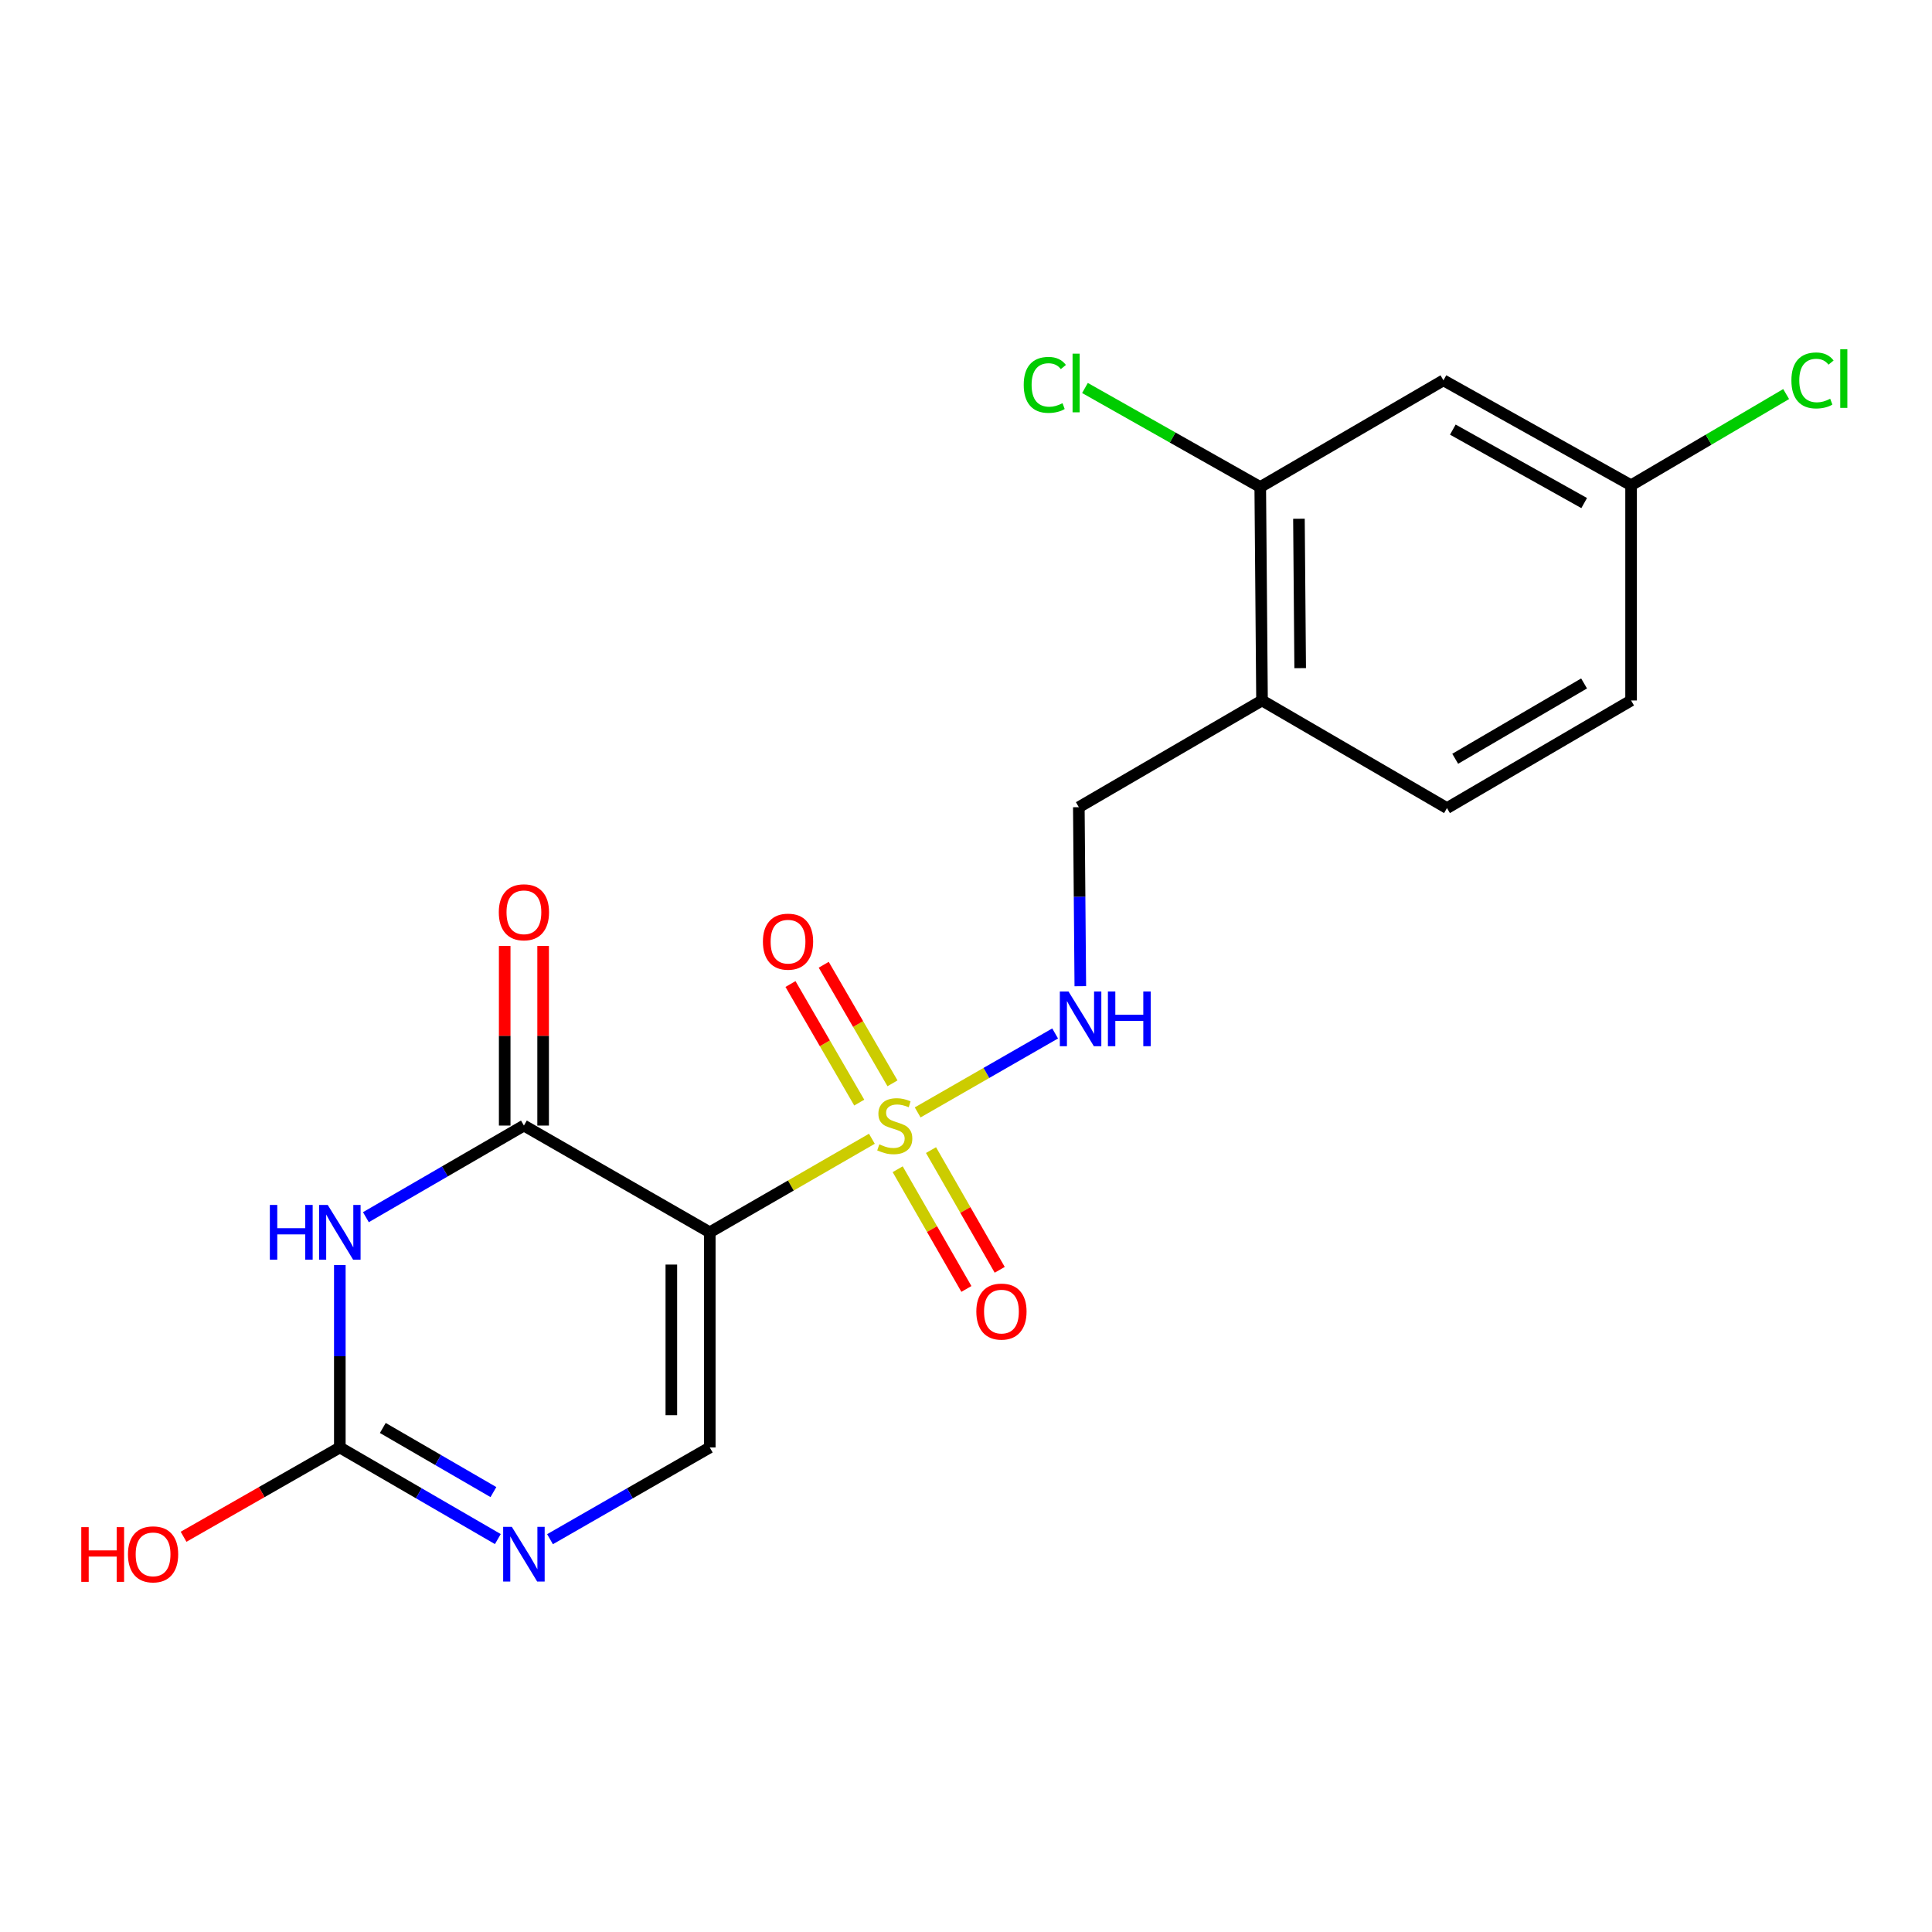 <?xml version='1.0' encoding='iso-8859-1'?>
<svg version='1.1' baseProfile='full'
              xmlns='http://www.w3.org/2000/svg'
                      xmlns:rdkit='http://www.rdkit.org/xml'
                      xmlns:xlink='http://www.w3.org/1999/xlink'
                  xml:space='preserve'
width='1000px' height='1000px' viewBox='0 0 1000 1000'>
<!-- END OF HEADER -->
<rect style='opacity:1.0;fill:#FFFFFF;stroke:none' width='1000' height='1000' x='0' y='0'> </rect>
<path class='bond-0' d='M 451.288,589.422 L 409.331,613.63' style='fill:none;fill-rule:evenodd;stroke:#CCCC00;stroke-width:6px;stroke-linecap:butt;stroke-linejoin:miter;stroke-opacity:1' />
<path class='bond-0' d='M 409.331,613.63 L 367.375,637.837' style='fill:none;fill-rule:evenodd;stroke:#000000;stroke-width:6px;stroke-linecap:butt;stroke-linejoin:miter;stroke-opacity:1' />
<path class='bond-6' d='M 474.984,575.781 L 510.561,555.348' style='fill:none;fill-rule:evenodd;stroke:#CCCC00;stroke-width:6px;stroke-linecap:butt;stroke-linejoin:miter;stroke-opacity:1' />
<path class='bond-6' d='M 510.561,555.348 L 546.137,534.916' style='fill:none;fill-rule:evenodd;stroke:#0000FF;stroke-width:6px;stroke-linecap:butt;stroke-linejoin:miter;stroke-opacity:1' />
<path class='bond-9' d='M 461.949,560.726 L 444.154,530.041' style='fill:none;fill-rule:evenodd;stroke:#CCCC00;stroke-width:6px;stroke-linecap:butt;stroke-linejoin:miter;stroke-opacity:1' />
<path class='bond-9' d='M 444.154,530.041 L 426.359,499.355' style='fill:none;fill-rule:evenodd;stroke:#FF0000;stroke-width:6px;stroke-linecap:butt;stroke-linejoin:miter;stroke-opacity:1' />
<path class='bond-9' d='M 444.744,570.704 L 426.949,540.018' style='fill:none;fill-rule:evenodd;stroke:#CCCC00;stroke-width:6px;stroke-linecap:butt;stroke-linejoin:miter;stroke-opacity:1' />
<path class='bond-9' d='M 426.949,540.018 L 409.153,509.332' style='fill:none;fill-rule:evenodd;stroke:#FF0000;stroke-width:6px;stroke-linecap:butt;stroke-linejoin:miter;stroke-opacity:1' />
<path class='bond-10' d='M 464.639,605.192 L 482.421,636.173' style='fill:none;fill-rule:evenodd;stroke:#CCCC00;stroke-width:6px;stroke-linecap:butt;stroke-linejoin:miter;stroke-opacity:1' />
<path class='bond-10' d='M 482.421,636.173 L 500.203,667.154' style='fill:none;fill-rule:evenodd;stroke:#FF0000;stroke-width:6px;stroke-linecap:butt;stroke-linejoin:miter;stroke-opacity:1' />
<path class='bond-10' d='M 481.889,595.291 L 499.671,626.272' style='fill:none;fill-rule:evenodd;stroke:#CCCC00;stroke-width:6px;stroke-linecap:butt;stroke-linejoin:miter;stroke-opacity:1' />
<path class='bond-10' d='M 499.671,626.272 L 517.453,657.253' style='fill:none;fill-rule:evenodd;stroke:#FF0000;stroke-width:6px;stroke-linecap:butt;stroke-linejoin:miter;stroke-opacity:1' />
<path class='bond-2' d='M 367.375,637.837 L 271.176,582.589' style='fill:none;fill-rule:evenodd;stroke:#000000;stroke-width:6px;stroke-linecap:butt;stroke-linejoin:miter;stroke-opacity:1' />
<path class='bond-4' d='M 367.375,637.837 L 367.375,749.207' style='fill:none;fill-rule:evenodd;stroke:#000000;stroke-width:6px;stroke-linecap:butt;stroke-linejoin:miter;stroke-opacity:1' />
<path class='bond-4' d='M 347.485,654.543 L 347.485,732.502' style='fill:none;fill-rule:evenodd;stroke:#000000;stroke-width:6px;stroke-linecap:butt;stroke-linejoin:miter;stroke-opacity:1' />
<path class='bond-1' d='M 189.387,630.013 L 230.282,606.301' style='fill:none;fill-rule:evenodd;stroke:#0000FF;stroke-width:6px;stroke-linecap:butt;stroke-linejoin:miter;stroke-opacity:1' />
<path class='bond-1' d='M 230.282,606.301 L 271.176,582.589' style='fill:none;fill-rule:evenodd;stroke:#000000;stroke-width:6px;stroke-linecap:butt;stroke-linejoin:miter;stroke-opacity:1' />
<path class='bond-20' d='M 175.894,654.782 L 175.894,701.994' style='fill:none;fill-rule:evenodd;stroke:#0000FF;stroke-width:6px;stroke-linecap:butt;stroke-linejoin:miter;stroke-opacity:1' />
<path class='bond-20' d='M 175.894,701.994 L 175.894,749.207' style='fill:none;fill-rule:evenodd;stroke:#000000;stroke-width:6px;stroke-linecap:butt;stroke-linejoin:miter;stroke-opacity:1' />
<path class='bond-12' d='M 281.12,582.589 L 281.12,536.112' style='fill:none;fill-rule:evenodd;stroke:#000000;stroke-width:6px;stroke-linecap:butt;stroke-linejoin:miter;stroke-opacity:1' />
<path class='bond-12' d='M 281.12,536.112 L 281.12,489.635' style='fill:none;fill-rule:evenodd;stroke:#FF0000;stroke-width:6px;stroke-linecap:butt;stroke-linejoin:miter;stroke-opacity:1' />
<path class='bond-12' d='M 261.231,582.589 L 261.231,536.112' style='fill:none;fill-rule:evenodd;stroke:#000000;stroke-width:6px;stroke-linecap:butt;stroke-linejoin:miter;stroke-opacity:1' />
<path class='bond-12' d='M 261.231,536.112 L 261.231,489.635' style='fill:none;fill-rule:evenodd;stroke:#FF0000;stroke-width:6px;stroke-linecap:butt;stroke-linejoin:miter;stroke-opacity:1' />
<path class='bond-3' d='M 175.894,749.207 L 216.788,772.915' style='fill:none;fill-rule:evenodd;stroke:#000000;stroke-width:6px;stroke-linecap:butt;stroke-linejoin:miter;stroke-opacity:1' />
<path class='bond-3' d='M 216.788,772.915 L 257.682,796.622' style='fill:none;fill-rule:evenodd;stroke:#0000FF;stroke-width:6px;stroke-linecap:butt;stroke-linejoin:miter;stroke-opacity:1' />
<path class='bond-3' d='M 198.138,739.113 L 226.764,755.708' style='fill:none;fill-rule:evenodd;stroke:#000000;stroke-width:6px;stroke-linecap:butt;stroke-linejoin:miter;stroke-opacity:1' />
<path class='bond-3' d='M 226.764,755.708 L 255.39,772.303' style='fill:none;fill-rule:evenodd;stroke:#0000FF;stroke-width:6px;stroke-linecap:butt;stroke-linejoin:miter;stroke-opacity:1' />
<path class='bond-16' d='M 175.894,749.207 L 135.454,772.317' style='fill:none;fill-rule:evenodd;stroke:#000000;stroke-width:6px;stroke-linecap:butt;stroke-linejoin:miter;stroke-opacity:1' />
<path class='bond-16' d='M 135.454,772.317 L 95.014,795.426' style='fill:none;fill-rule:evenodd;stroke:#FF0000;stroke-width:6px;stroke-linecap:butt;stroke-linejoin:miter;stroke-opacity:1' />
<path class='bond-5' d='M 367.375,749.207 L 326.032,772.947' style='fill:none;fill-rule:evenodd;stroke:#000000;stroke-width:6px;stroke-linecap:butt;stroke-linejoin:miter;stroke-opacity:1' />
<path class='bond-5' d='M 326.032,772.947 L 284.689,796.686' style='fill:none;fill-rule:evenodd;stroke:#0000FF;stroke-width:6px;stroke-linecap:butt;stroke-linejoin:miter;stroke-opacity:1' />
<path class='bond-13' d='M 559.169,510.452 L 558.785,464.128' style='fill:none;fill-rule:evenodd;stroke:#0000FF;stroke-width:6px;stroke-linecap:butt;stroke-linejoin:miter;stroke-opacity:1' />
<path class='bond-13' d='M 558.785,464.128 L 558.402,417.804' style='fill:none;fill-rule:evenodd;stroke:#000000;stroke-width:6px;stroke-linecap:butt;stroke-linejoin:miter;stroke-opacity:1' />
<path class='bond-7' d='M 652.303,252.091 L 653.22,362.567' style='fill:none;fill-rule:evenodd;stroke:#000000;stroke-width:6px;stroke-linecap:butt;stroke-linejoin:miter;stroke-opacity:1' />
<path class='bond-7' d='M 672.329,268.498 L 672.971,345.83' style='fill:none;fill-rule:evenodd;stroke:#000000;stroke-width:6px;stroke-linecap:butt;stroke-linejoin:miter;stroke-opacity:1' />
<path class='bond-11' d='M 652.303,252.091 L 747.12,196.854' style='fill:none;fill-rule:evenodd;stroke:#000000;stroke-width:6px;stroke-linecap:butt;stroke-linejoin:miter;stroke-opacity:1' />
<path class='bond-17' d='M 652.303,252.091 L 606.939,226.456' style='fill:none;fill-rule:evenodd;stroke:#000000;stroke-width:6px;stroke-linecap:butt;stroke-linejoin:miter;stroke-opacity:1' />
<path class='bond-17' d='M 606.939,226.456 L 561.576,200.821' style='fill:none;fill-rule:evenodd;stroke:#00CC00;stroke-width:6px;stroke-linecap:butt;stroke-linejoin:miter;stroke-opacity:1' />
<path class='bond-8' d='M 653.22,362.567 L 558.402,417.804' style='fill:none;fill-rule:evenodd;stroke:#000000;stroke-width:6px;stroke-linecap:butt;stroke-linejoin:miter;stroke-opacity:1' />
<path class='bond-14' d='M 653.22,362.567 L 748.955,418.268' style='fill:none;fill-rule:evenodd;stroke:#000000;stroke-width:6px;stroke-linecap:butt;stroke-linejoin:miter;stroke-opacity:1' />
<path class='bond-21' d='M 747.12,196.854 L 844.248,251.174' style='fill:none;fill-rule:evenodd;stroke:#000000;stroke-width:6px;stroke-linecap:butt;stroke-linejoin:miter;stroke-opacity:1' />
<path class='bond-21' d='M 751.981,222.361 L 819.97,260.385' style='fill:none;fill-rule:evenodd;stroke:#000000;stroke-width:6px;stroke-linecap:butt;stroke-linejoin:miter;stroke-opacity:1' />
<path class='bond-18' d='M 748.955,418.268 L 844.248,362.567' style='fill:none;fill-rule:evenodd;stroke:#000000;stroke-width:6px;stroke-linecap:butt;stroke-linejoin:miter;stroke-opacity:1' />
<path class='bond-18' d='M 753.212,392.742 L 819.917,353.751' style='fill:none;fill-rule:evenodd;stroke:#000000;stroke-width:6px;stroke-linecap:butt;stroke-linejoin:miter;stroke-opacity:1' />
<path class='bond-15' d='M 844.248,251.174 L 844.248,362.567' style='fill:none;fill-rule:evenodd;stroke:#000000;stroke-width:6px;stroke-linecap:butt;stroke-linejoin:miter;stroke-opacity:1' />
<path class='bond-19' d='M 844.248,251.174 L 884.376,227.568' style='fill:none;fill-rule:evenodd;stroke:#000000;stroke-width:6px;stroke-linecap:butt;stroke-linejoin:miter;stroke-opacity:1' />
<path class='bond-19' d='M 884.376,227.568 L 924.504,203.963' style='fill:none;fill-rule:evenodd;stroke:#00CC00;stroke-width:6px;stroke-linecap:butt;stroke-linejoin:miter;stroke-opacity:1' />
<path  class='atom-0' d='M 455.132 592.309
Q 455.452 592.429, 456.772 592.989
Q 458.092 593.549, 459.532 593.909
Q 461.012 594.229, 462.452 594.229
Q 465.132 594.229, 466.692 592.949
Q 468.252 591.629, 468.252 589.349
Q 468.252 587.789, 467.452 586.829
Q 466.692 585.869, 465.492 585.349
Q 464.292 584.829, 462.292 584.229
Q 459.772 583.469, 458.252 582.749
Q 456.772 582.029, 455.692 580.509
Q 454.652 578.989, 454.652 576.429
Q 454.652 572.869, 457.052 570.669
Q 459.492 568.469, 464.292 568.469
Q 467.572 568.469, 471.292 570.029
L 470.372 573.109
Q 466.972 571.709, 464.412 571.709
Q 461.652 571.709, 460.132 572.869
Q 458.612 573.989, 458.652 575.949
Q 458.652 577.469, 459.412 578.389
Q 460.212 579.309, 461.332 579.829
Q 462.492 580.349, 464.412 580.949
Q 466.972 581.749, 468.492 582.549
Q 470.012 583.349, 471.092 584.989
Q 472.212 586.589, 472.212 589.349
Q 472.212 593.269, 469.572 595.389
Q 466.972 597.469, 462.612 597.469
Q 460.092 597.469, 458.172 596.909
Q 456.292 596.389, 454.052 595.469
L 455.132 592.309
' fill='#CCCC00'/>
<path  class='atom-2' d='M 139.674 623.677
L 143.514 623.677
L 143.514 635.717
L 157.994 635.717
L 157.994 623.677
L 161.834 623.677
L 161.834 651.997
L 157.994 651.997
L 157.994 638.917
L 143.514 638.917
L 143.514 651.997
L 139.674 651.997
L 139.674 623.677
' fill='#0000FF'/>
<path  class='atom-2' d='M 169.634 623.677
L 178.914 638.677
Q 179.834 640.157, 181.314 642.837
Q 182.794 645.517, 182.874 645.677
L 182.874 623.677
L 186.634 623.677
L 186.634 651.997
L 182.754 651.997
L 172.794 635.597
Q 171.634 633.677, 170.394 631.477
Q 169.194 629.277, 168.834 628.597
L 168.834 651.997
L 165.154 651.997
L 165.154 623.677
L 169.634 623.677
' fill='#0000FF'/>
<path  class='atom-6' d='M 264.916 790.285
L 274.196 805.285
Q 275.116 806.765, 276.596 809.445
Q 278.076 812.125, 278.156 812.285
L 278.156 790.285
L 281.916 790.285
L 281.916 818.605
L 278.036 818.605
L 268.076 802.205
Q 266.916 800.285, 265.676 798.085
Q 264.476 795.885, 264.116 795.205
L 264.116 818.605
L 260.436 818.605
L 260.436 790.285
L 264.916 790.285
' fill='#0000FF'/>
<path  class='atom-7' d='M 553.048 513.191
L 562.328 528.191
Q 563.248 529.671, 564.728 532.351
Q 566.208 535.031, 566.288 535.191
L 566.288 513.191
L 570.048 513.191
L 570.048 541.511
L 566.168 541.511
L 556.208 525.111
Q 555.048 523.191, 553.808 520.991
Q 552.608 518.791, 552.248 518.111
L 552.248 541.511
L 548.568 541.511
L 548.568 513.191
L 553.048 513.191
' fill='#0000FF'/>
<path  class='atom-7' d='M 573.448 513.191
L 577.288 513.191
L 577.288 525.231
L 591.768 525.231
L 591.768 513.191
L 595.608 513.191
L 595.608 541.511
L 591.768 541.511
L 591.768 528.431
L 577.288 528.431
L 577.288 541.511
L 573.448 541.511
L 573.448 513.191
' fill='#0000FF'/>
<path  class='atom-10' d='M 394.883 487.398
Q 394.883 480.598, 398.243 476.798
Q 401.603 472.998, 407.883 472.998
Q 414.163 472.998, 417.523 476.798
Q 420.883 480.598, 420.883 487.398
Q 420.883 494.278, 417.483 498.198
Q 414.083 502.078, 407.883 502.078
Q 401.643 502.078, 398.243 498.198
Q 394.883 494.318, 394.883 487.398
M 407.883 498.878
Q 412.203 498.878, 414.523 495.998
Q 416.883 493.078, 416.883 487.398
Q 416.883 481.838, 414.523 479.038
Q 412.203 476.198, 407.883 476.198
Q 403.563 476.198, 401.203 478.998
Q 398.883 481.798, 398.883 487.398
Q 398.883 493.118, 401.203 495.998
Q 403.563 498.878, 407.883 498.878
' fill='#FF0000'/>
<path  class='atom-11' d='M 505.347 678.868
Q 505.347 672.068, 508.707 668.268
Q 512.067 664.468, 518.347 664.468
Q 524.627 664.468, 527.987 668.268
Q 531.347 672.068, 531.347 678.868
Q 531.347 685.748, 527.947 689.668
Q 524.547 693.548, 518.347 693.548
Q 512.107 693.548, 508.707 689.668
Q 505.347 685.788, 505.347 678.868
M 518.347 690.348
Q 522.667 690.348, 524.987 687.468
Q 527.347 684.548, 527.347 678.868
Q 527.347 673.308, 524.987 670.508
Q 522.667 667.668, 518.347 667.668
Q 514.027 667.668, 511.667 670.468
Q 509.347 673.268, 509.347 678.868
Q 509.347 684.588, 511.667 687.468
Q 514.027 690.348, 518.347 690.348
' fill='#FF0000'/>
<path  class='atom-13' d='M 258.176 472.194
Q 258.176 465.394, 261.536 461.594
Q 264.896 457.794, 271.176 457.794
Q 277.456 457.794, 280.816 461.594
Q 284.176 465.394, 284.176 472.194
Q 284.176 479.074, 280.776 482.994
Q 277.376 486.874, 271.176 486.874
Q 264.936 486.874, 261.536 482.994
Q 258.176 479.114, 258.176 472.194
M 271.176 483.674
Q 275.496 483.674, 277.816 480.794
Q 280.176 477.874, 280.176 472.194
Q 280.176 466.634, 277.816 463.834
Q 275.496 460.994, 271.176 460.994
Q 266.856 460.994, 264.496 463.794
Q 262.176 466.594, 262.176 472.194
Q 262.176 477.914, 264.496 480.794
Q 266.856 483.674, 271.176 483.674
' fill='#FF0000'/>
<path  class='atom-17' d='M 42.071 790.445
L 45.911 790.445
L 45.911 802.485
L 60.391 802.485
L 60.391 790.445
L 64.231 790.445
L 64.231 818.765
L 60.391 818.765
L 60.391 805.685
L 45.911 805.685
L 45.911 818.765
L 42.071 818.765
L 42.071 790.445
' fill='#FF0000'/>
<path  class='atom-17' d='M 66.231 804.525
Q 66.231 797.725, 69.591 793.925
Q 72.951 790.125, 79.231 790.125
Q 85.511 790.125, 88.871 793.925
Q 92.231 797.725, 92.231 804.525
Q 92.231 811.405, 88.831 815.325
Q 85.431 819.205, 79.231 819.205
Q 72.991 819.205, 69.591 815.325
Q 66.231 811.445, 66.231 804.525
M 79.231 816.005
Q 83.551 816.005, 85.871 813.125
Q 88.231 810.205, 88.231 804.525
Q 88.231 798.965, 85.871 796.165
Q 83.551 793.325, 79.231 793.325
Q 74.911 793.325, 72.551 796.125
Q 70.231 798.925, 70.231 804.525
Q 70.231 810.245, 72.551 813.125
Q 74.911 816.005, 79.231 816.005
' fill='#FF0000'/>
<path  class='atom-18' d='M 529.879 199.215
Q 529.879 192.175, 533.159 188.495
Q 536.479 184.775, 542.759 184.775
Q 548.599 184.775, 551.719 188.895
L 549.079 191.055
Q 546.799 188.055, 542.759 188.055
Q 538.479 188.055, 536.199 190.935
Q 533.959 193.775, 533.959 199.215
Q 533.959 204.815, 536.279 207.695
Q 538.639 210.575, 543.199 210.575
Q 546.319 210.575, 549.959 208.695
L 551.079 211.695
Q 549.599 212.655, 547.359 213.215
Q 545.119 213.775, 542.639 213.775
Q 536.479 213.775, 533.159 210.015
Q 529.879 206.255, 529.879 199.215
' fill='#00CC00'/>
<path  class='atom-18' d='M 555.159 183.055
L 558.839 183.055
L 558.839 213.415
L 555.159 213.415
L 555.159 183.055
' fill='#00CC00'/>
<path  class='atom-20' d='M 927.228 196.917
Q 927.228 189.877, 930.508 186.197
Q 933.828 182.477, 940.108 182.477
Q 945.948 182.477, 949.068 186.597
L 946.428 188.757
Q 944.148 185.757, 940.108 185.757
Q 935.828 185.757, 933.548 188.637
Q 931.308 191.477, 931.308 196.917
Q 931.308 202.517, 933.628 205.397
Q 935.988 208.277, 940.548 208.277
Q 943.668 208.277, 947.308 206.397
L 948.428 209.397
Q 946.948 210.357, 944.708 210.917
Q 942.468 211.477, 939.988 211.477
Q 933.828 211.477, 930.508 207.717
Q 927.228 203.957, 927.228 196.917
' fill='#00CC00'/>
<path  class='atom-20' d='M 952.508 180.757
L 956.188 180.757
L 956.188 211.117
L 952.508 211.117
L 952.508 180.757
' fill='#00CC00'/>
</svg>
